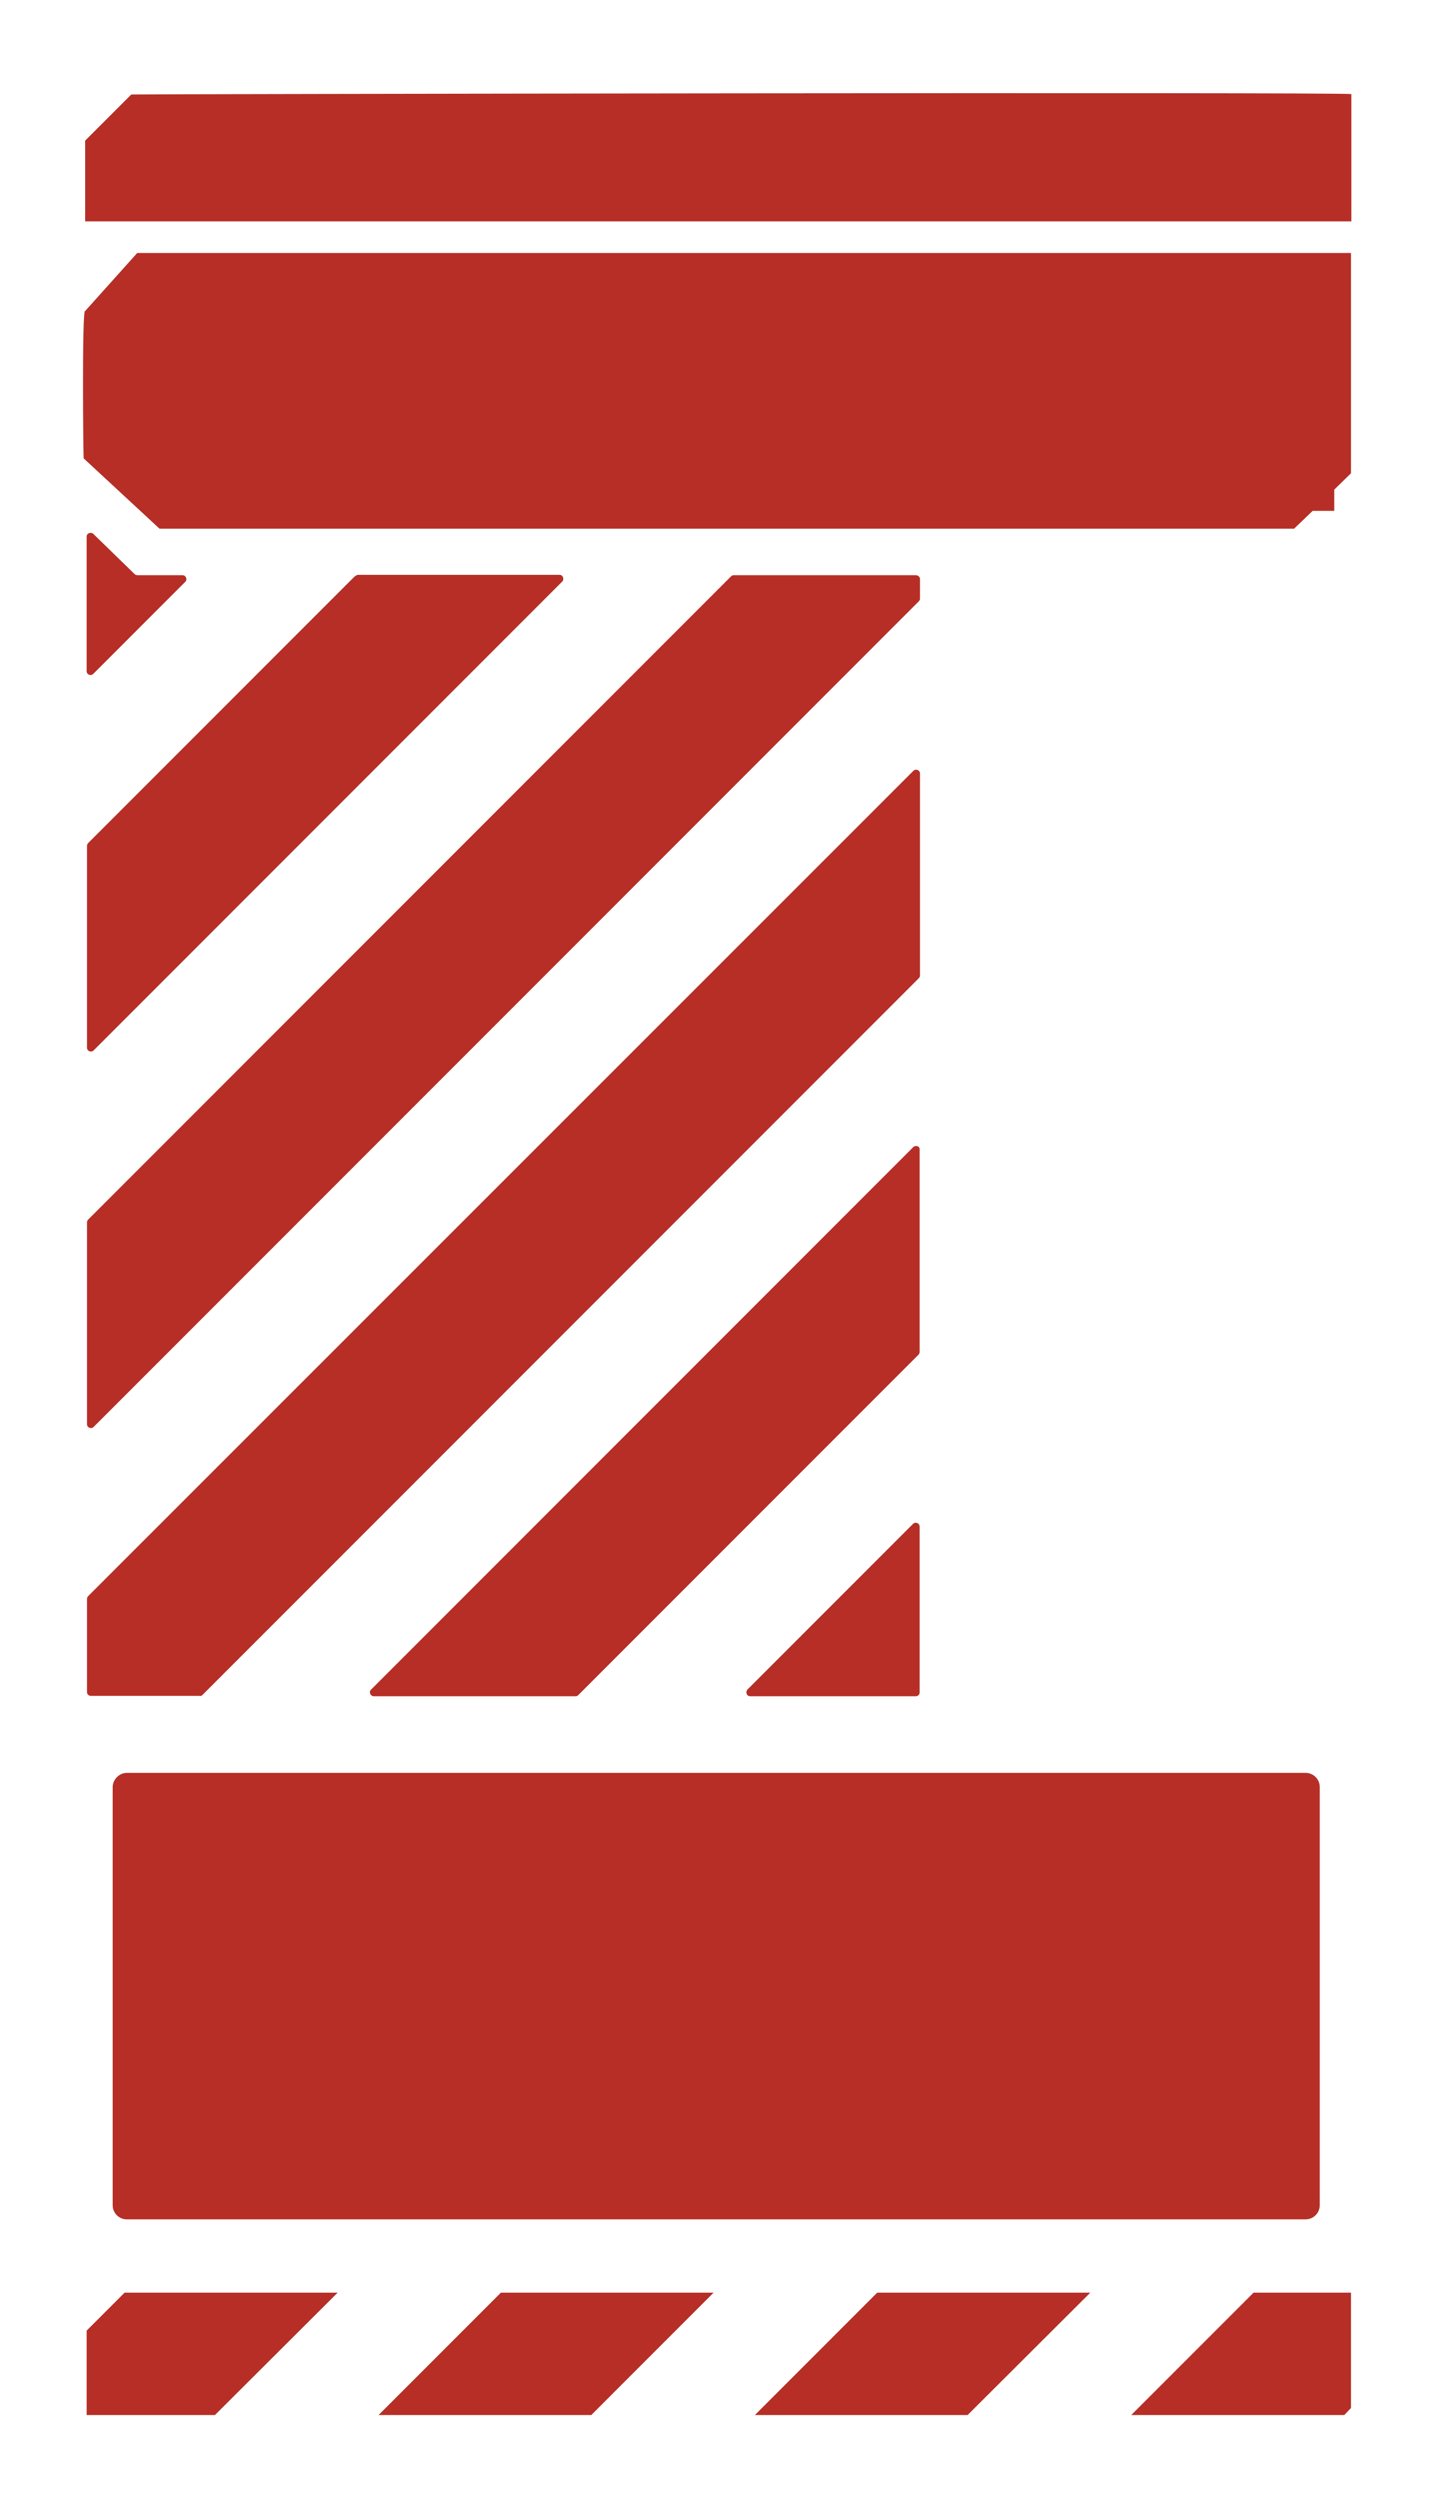 <?xml version="1.0" encoding="utf-8"?>
<!-- Generator: Adobe Illustrator 26.3.1, SVG Export Plug-In . SVG Version: 6.00 Build 0)  -->
<svg version="1.1" baseProfile="tiny" id="Layer_2_00000029010709152262916630000009148070437939437712_"
	 xmlns="http://www.w3.org/2000/svg" xmlns:xlink="http://www.w3.org/1999/xlink" x="0px" y="0px" viewBox="0 0 386.7 672"
	 overflow="visible" xml:space="preserve">
<g>
	<path fill="#B62E25" d="M201.7,455.9h44.6c0.6,0,1-0.5,1-1v-44.6c0-0.9-1.1-1.4-1.8-0.7L201,454.1
		C200.4,454.8,200.8,455.9,201.7,455.9z"/>
	<path fill="#B62E25" d="M245.6,308.3L99.8,454.1c-0.7,0.6-0.2,1.8,0.7,1.8h54.3c0.3,0,0.5-0.1,0.7-0.3l91.5-91.5
		c0.2-0.2,0.3-0.5,0.3-0.7V309C247.4,308.1,246.3,307.7,245.6,308.3L245.6,308.3z"/>
	<path fill="#B62E25" d="M36.2,154.3l-11.1-10.8c-0.6-0.6-1.8-0.2-1.8,0.7v36.2c0,0.9,1.1,1.4,1.8,0.7l24.7-24.7
		c0.7-0.6,0.2-1.8-0.7-1.8L37,154.6C36.7,154.6,36.4,154.5,36.2,154.3L36.2,154.3z"/>
	<path fill="#B62E25" d="M246.3,154.6l-49,0c-0.3,0-0.5,0.1-0.7,0.3L23.7,327.8c-0.2,0.2-0.3,0.5-0.3,0.7v54.3
		c0,0.9,1.1,1.4,1.8,0.7l221.9-221.9c0.2-0.2,0.3-0.5,0.3-0.7v-5.3C247.4,155.1,246.9,154.6,246.3,154.6L246.3,154.6z"/>
	<path fill="#B62E25" d="M54.4,455.6l192.7-192.7c0.2-0.2,0.3-0.5,0.3-0.7v-54.3c0-0.9-1.1-1.4-1.8-0.7L23.7,429
		c-0.2,0.2-0.3,0.5-0.3,0.7v25.1c0,0.6,0.5,1,1,1h29.2C53.9,455.9,54.2,455.8,54.4,455.6L54.4,455.6z"/>
	<path fill="#B62E25" d="M95.3,155l-71.6,71.6c-0.2,0.2-0.3,0.5-0.3,0.7v54.3c0,0.9,1.1,1.4,1.8,0.7l126-126
		c0.6-0.6,0.2-1.8-0.7-1.8H96.1C95.8,154.7,95.5,154.8,95.3,155L95.3,155z"/>
</g>
<g>
	<polygon fill="#B62E25" points="33.5,616.2 23.3,626.4 23.3,649.1 57.8,649.1 90.8,616.2 	"/>
	<polygon fill="#B62E25" points="293.2,616.2 235.9,616.2 203,649.1 260.2,649.1 	"/>
	<polygon fill="#B62E25" points="363.3,616.2 337.1,616.2 304.2,649.1 361.5,649.1 363.3,647.2 	"/>
	<polygon fill="#B62E25" points="191.9,616.2 134.7,616.2 101.8,649.1 159,649.1 	"/>
</g>
<path fill="#B62E25" d="M34.1,476.5h317c2.1,0,3.8,1.7,3.8,3.8v112.4c0,2.1-1.7,3.8-3.8,3.8h-317c-2.1,0-3.8-1.7-3.8-3.8V480.2
	C30.4,478.2,32.1,476.5,34.1,476.5z"/>
<path fill="#B62E25" d="M22.9,83.6l14-15.6h326.4v59.2l-4.5,4.4l0,5.7H353l-5,4.8H42.9l-20.4-18.9C22.4,123.1,22,82.7,22.9,83.6
	L22.9,83.6z"/>
<path fill="#B62E25" d="M363.4,25.3v34.2H22.9V37.8l12.4-12.4C35.3,25.3,361.8,24.7,363.4,25.3L363.4,25.3z"/>
</svg>
